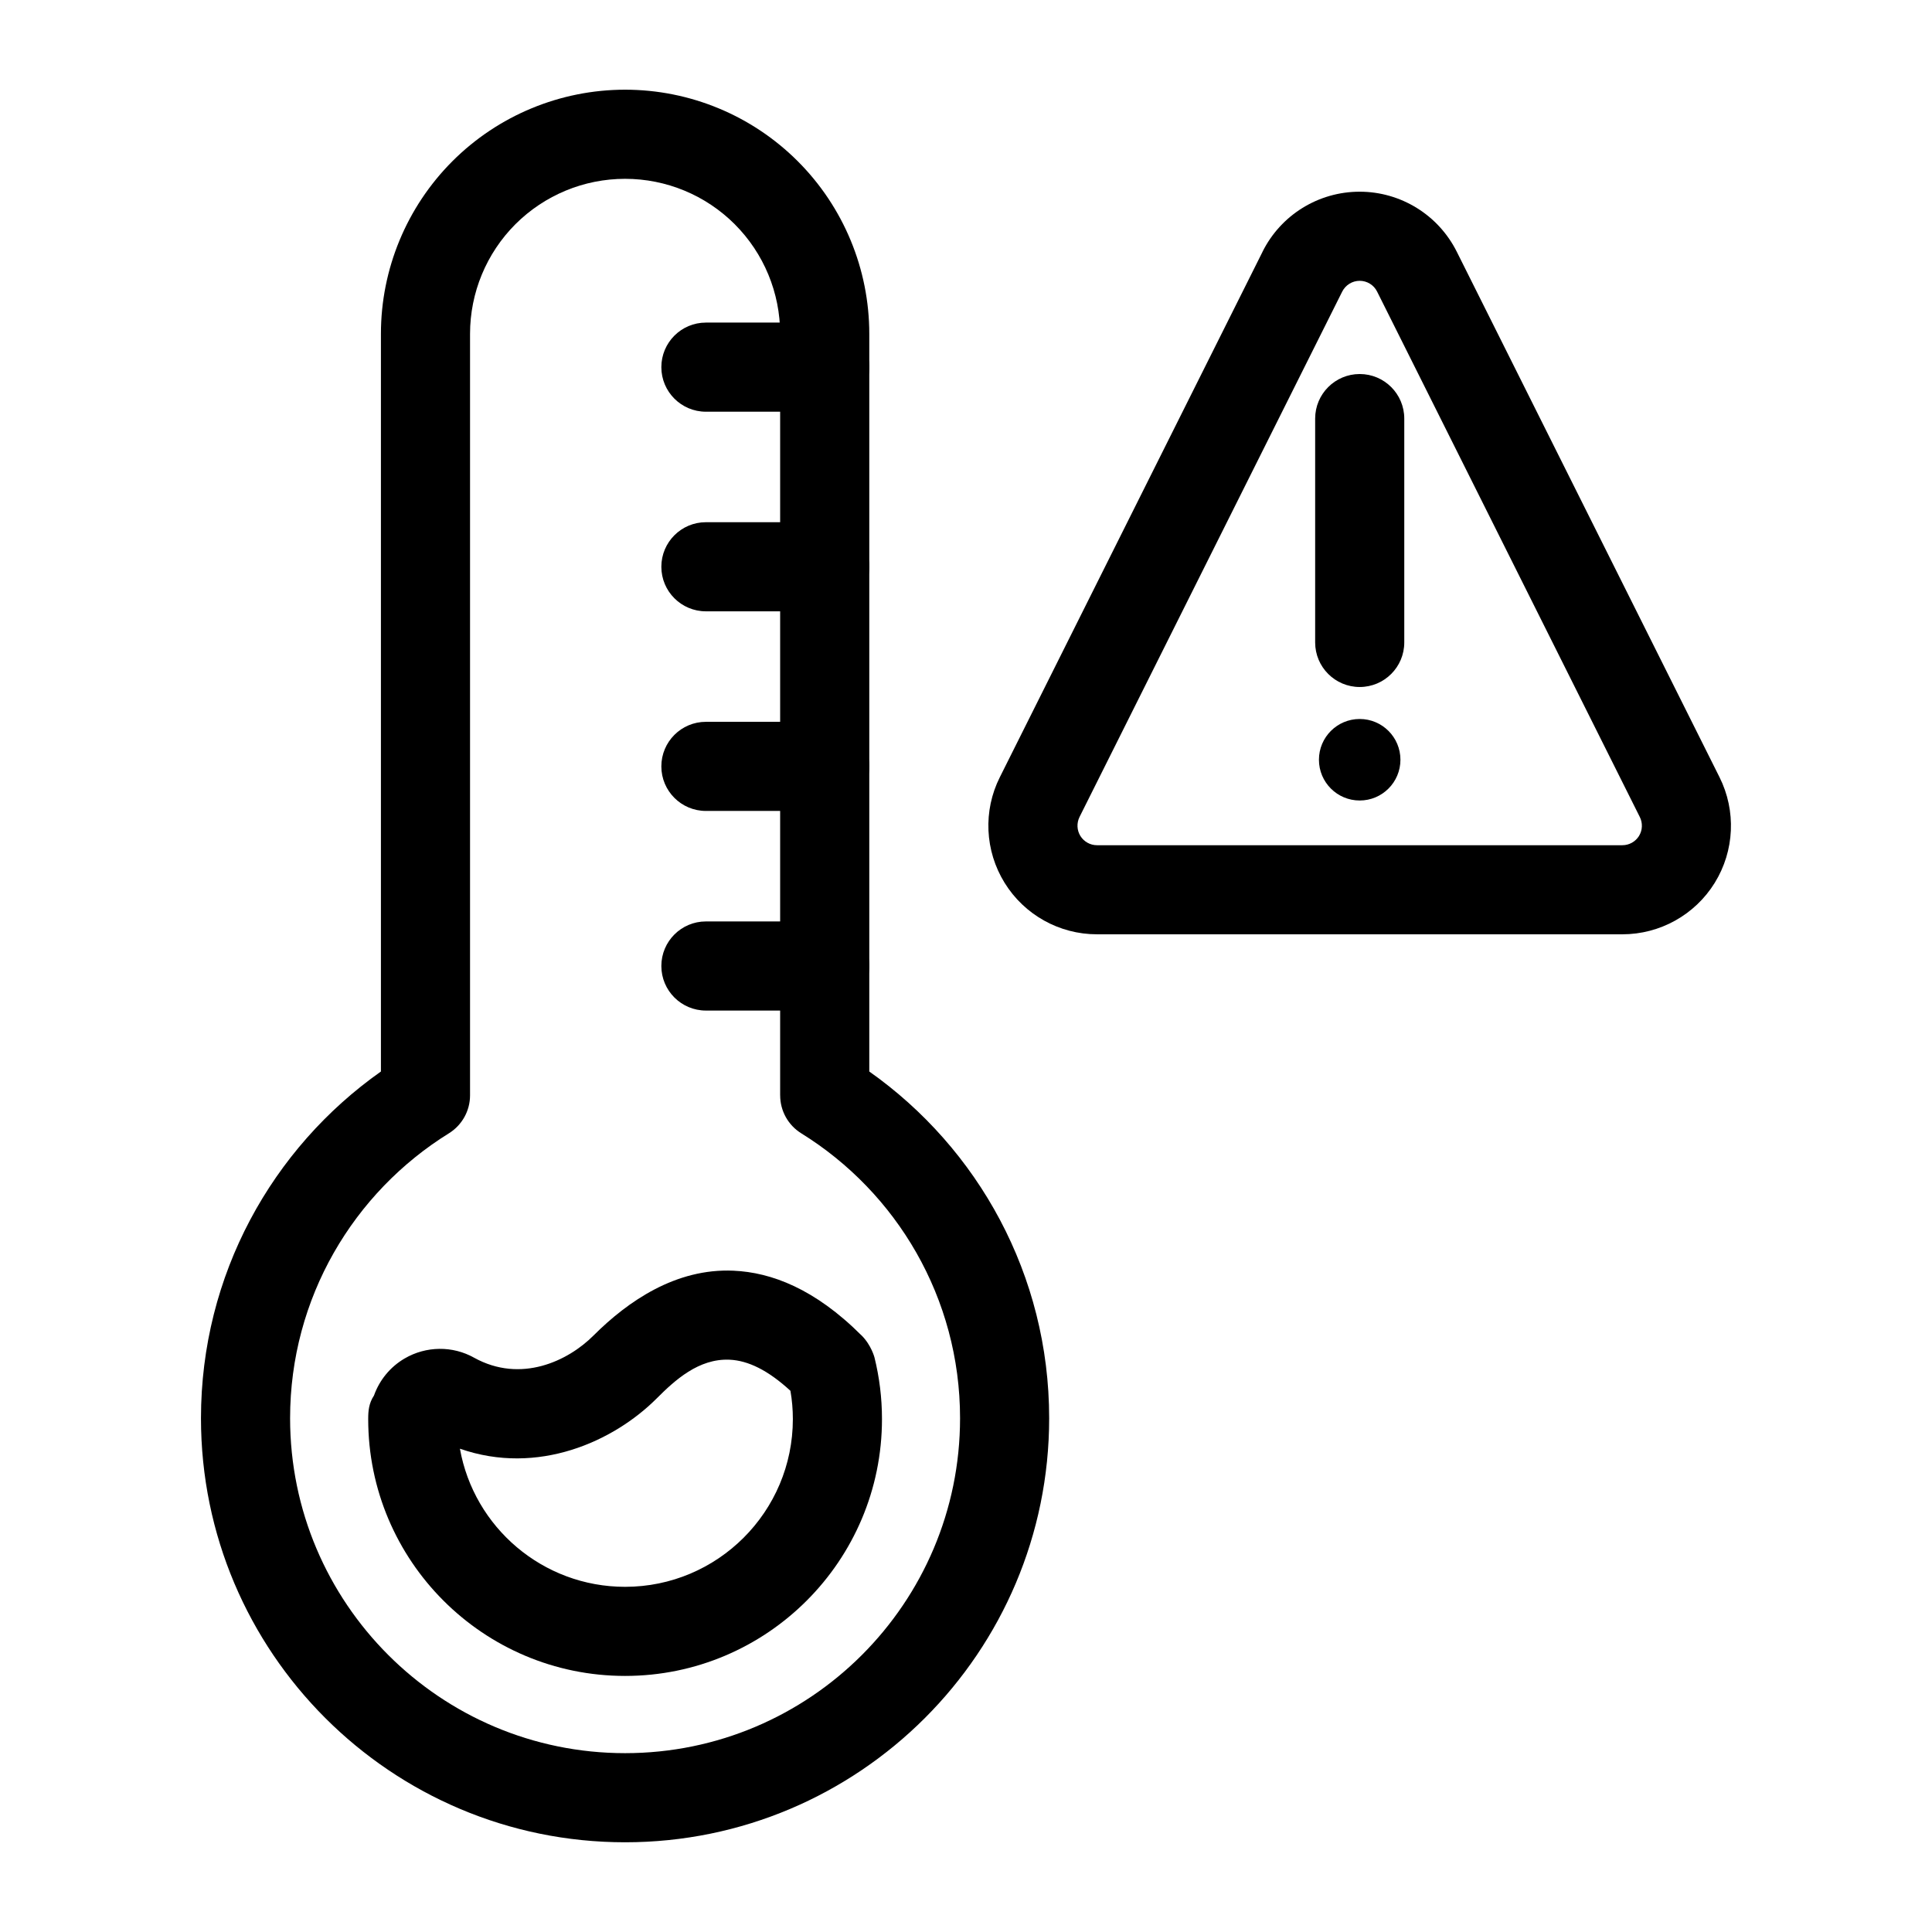 <?xml version="1.0" encoding="UTF-8"?>
<!-- Uploaded to: SVG Repo, www.svgrepo.com, Generator: SVG Repo Mixer Tools -->
<svg fill="#000000" width="800px" height="800px" version="1.1" viewBox="144 144 512 512" xmlns="http://www.w3.org/2000/svg">
 <g fill-rule="evenodd">
  <path d="m374.37 427.96v-195.48c0-17.16-6.816-33.613-18.957-45.754-12.137-12.137-28.59-18.957-45.754-18.957-17.16 0-33.629 6.816-45.77 18.957-12.121 12.137-18.941 28.59-18.941 45.754v195.48c-28.844 20.34-47.688 53.922-47.688 91.883 0 62.016 50.363 112.38 112.4 112.38 62.031 0 112.38-50.363 112.38-112.38 0-37.957-18.844-71.539-47.672-91.883zm-23.617 6.328c0 4.094 2.109 7.887 5.574 10.043 25.27 15.648 42.098 43.625 42.098 75.508 0 48.98-39.77 88.766-88.766 88.766s-88.781-39.785-88.781-88.766c0-31.883 16.848-59.859 42.098-75.508 3.465-2.156 5.59-5.953 5.59-10.043v-201.81c0-10.895 4.328-21.348 12.027-29.062 7.715-7.699 18.152-12.027 29.062-12.027 10.895 0 21.348 4.328 29.047 12.027 7.715 7.715 12.043 18.168 12.043 29.062v201.81z"/>
  <path d="m243.12 513.81c-1.387 2.078-1.543 4.125-1.543 6.25 0 37.566 30.496 68.078 68.078 68.078 37.566 0 68.078-30.512 68.078-68.078 0-5.621-0.691-11.082-1.984-16.312 0 0-0.836-3.273-3.434-5.856h-0.016c-12.359-12.359-23.898-16.703-33.93-17.145-15.223-0.676-27.961 8.062-37.078 17.176-6.769 6.785-19.27 12.738-31.645 5.887-5.684-3.195-12.723-3.133-18.422 0.203-3.824 2.234-6.66 5.731-8.109 9.793zm110.35-1.242c0.426 2.426 0.645 4.945 0.645 7.496 0 24.547-19.934 44.461-44.461 44.461-21.867 0-40.07-15.809-43.77-36.605 20.688 7.227 40.746-1.938 52.113-13.289 4.879-4.894 11.18-10.645 19.332-10.297 4.945 0.219 10.219 2.801 16.137 8.234z"/>
  <path d="m362.56 229.49h-31.488c-6.519 0-11.809 5.289-11.809 11.809s5.289 11.809 11.809 11.809h31.488c6.519 0 11.809-5.289 11.809-11.809s-5.289-11.809-11.809-11.809z"/>
  <path d="m362.56 282.39h-31.488c-6.519 0-11.809 5.289-11.809 11.809s5.289 11.809 11.809 11.809h31.488c6.519 0 11.809-5.289 11.809-11.809s-5.289-11.809-11.809-11.809z"/>
  <path d="m362.56 335.29h-31.488c-6.519 0-11.809 5.289-11.809 11.809 0 6.519 5.289 11.809 11.809 11.809h31.488c6.519 0 11.809-5.289 11.809-11.809 0-6.519-5.289-11.809-11.809-11.809z"/>
  <path d="m362.56 388.19h-31.488c-6.519 0-11.809 5.289-11.809 11.809s5.289 11.809 11.809 11.809h31.488c6.519 0 11.809-5.289 11.809-11.809s-5.289-11.809-11.809-11.809z"/>
  <path d="m478.59 210.72c-19.207 38.398-51.906 103.8-69.621 139.24-4.473 8.91-3.984 19.508 1.258 27.992 5.242 8.484 14.5 13.648 24.48 13.648h139.24c9.965 0 19.238-5.164 24.48-13.648 5.242-8.484 5.715-19.082 1.258-27.992-17.711-35.441-50.414-100.84-69.621-139.24-4.879-9.762-14.848-15.918-25.742-15.918-10.91 0-20.875 6.156-25.742 15.918zm-48.508 149.79 69.621-139.24c0.883-1.746 2.676-2.852 4.629-2.852 1.953 0 3.746 1.102 4.613 2.852l69.621 139.24c0.805 1.605 0.723 3.512-0.219 5.039-0.945 1.512-2.598 2.441-4.394 2.441h-139.24c-1.793 0-3.449-0.93-4.394-2.441-0.945-1.527-1.023-3.434-0.234-5.039z"/>
  <path d="m492.53 254.93v59.324c0 6.519 5.289 11.809 11.809 11.809 6.519 0 11.809-5.289 11.809-11.809v-59.324c0-6.519-5.289-11.809-11.809-11.809-6.519 0-11.809 5.289-11.809 11.809z"/>
  <path d="m515.13 345.34c0 5.965-4.832 10.801-10.797 10.801-5.965 0-10.801-4.836-10.801-10.801 0-5.965 4.836-10.801 10.801-10.801 5.965 0 10.797 4.836 10.797 10.801"/>
 </g>
</svg>